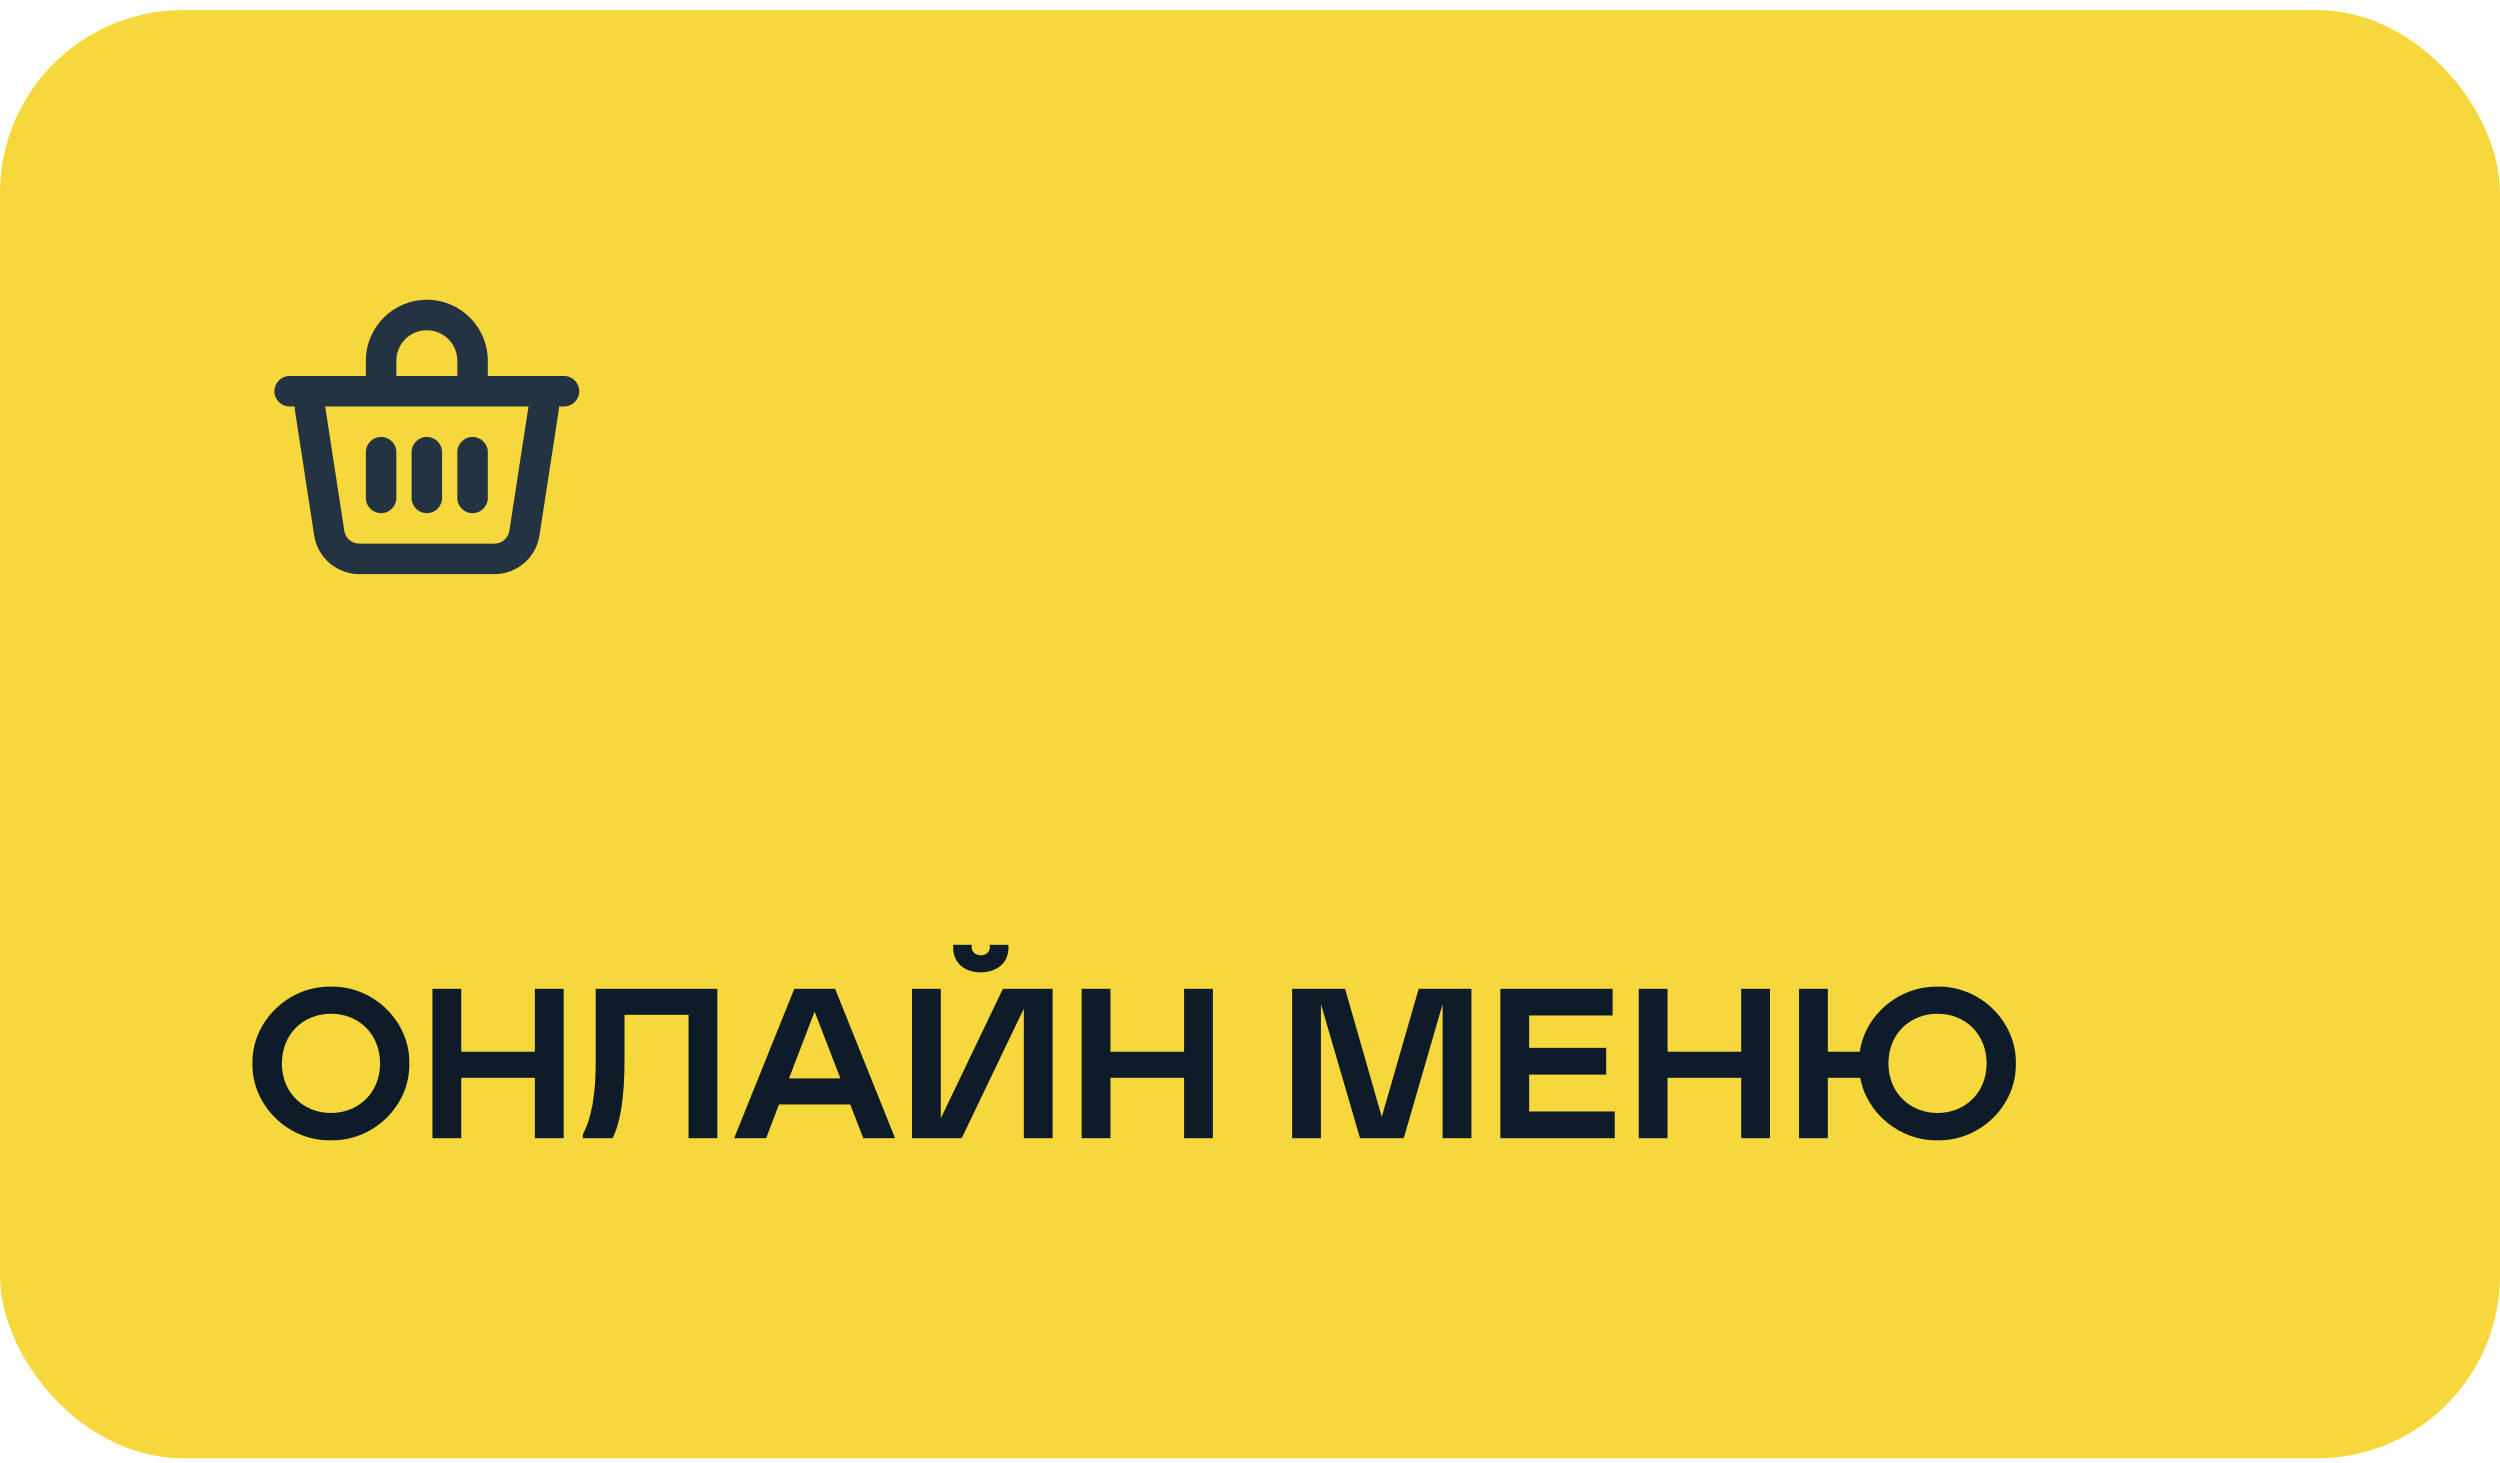 <?xml version="1.0" encoding="UTF-8"?> <svg xmlns="http://www.w3.org/2000/svg" width="164" height="96" viewBox="0 0 164 96" fill="none"> <rect y="0.664" width="164" height="95" rx="12" fill="#F6D73C"></rect> <path d="M21.712 64.724C18.898 64.668 16.504 67.034 16.56 69.764C16.504 72.494 18.898 74.874 21.712 74.804C24.512 74.86 26.906 72.522 26.85 69.764C26.906 67.02 24.512 64.668 21.712 64.724ZM21.712 73.012C19.948 73.012 18.492 71.724 18.492 69.764C18.492 67.818 19.906 66.502 21.712 66.502C23.518 66.502 24.932 67.818 24.932 69.764C24.932 71.724 23.476 73.012 21.712 73.012ZM35.088 70.702V74.664H36.978V64.864H35.088V68.994H30.258V64.864H28.368V74.664H30.258V70.702H35.088ZM38.238 74.664H40.184C40.702 73.656 40.968 71.948 40.968 69.526V66.572H45.168V74.664H47.058V64.864H39.078V69.694C39.078 71.808 38.798 73.376 38.238 74.398V74.664ZM48.16 74.664H50.26L51.1 72.452H55.776L56.63 74.664H58.716L54.782 64.864H52.108L48.16 74.664ZM51.758 70.744L53.438 66.362L55.132 70.744H51.758ZM67.163 66.166V74.664H69.053V64.864H65.791L61.717 73.362V64.864H59.827V74.664H63.089L67.163 66.166ZM66.155 62.176C66.155 62.092 66.155 62.022 66.141 61.98H64.923L64.937 62.106C64.937 62.428 64.713 62.666 64.335 62.666C63.985 62.666 63.733 62.428 63.733 62.106L63.747 61.98H62.543C62.529 62.022 62.529 62.092 62.529 62.176C62.529 63.198 63.313 63.786 64.335 63.786C65.357 63.786 66.155 63.198 66.155 62.176ZM77.676 70.702V74.664H79.566V64.864H77.676V68.994H72.846V64.864H70.956V74.664H72.846V70.702H77.676ZM96.525 74.664V64.864H93.067L90.644 73.264L88.237 64.864H84.764V74.664H86.654V65.872L89.216 74.664H92.087L94.635 65.872V74.664H96.525ZM98.423 64.864V74.664H105.927V72.914H100.313V70.492H105.367V68.742H100.313V66.614H105.787V64.864H98.423ZM114.221 70.702V74.664H116.111V64.864H114.221V68.994H109.391V64.864H107.501V74.664H109.391V70.702H114.221ZM132.239 69.764C132.295 67.02 129.901 64.668 127.101 64.724C124.567 64.682 122.327 66.6 122.005 68.994H119.905V64.864H118.015V74.664H119.905V70.702H122.033C122.439 73.012 124.623 74.846 127.101 74.804C129.901 74.86 132.295 72.522 132.239 69.764ZM130.321 69.764C130.321 71.724 128.865 73.012 127.101 73.012C125.337 73.012 123.881 71.724 123.881 69.764C123.881 67.818 125.294 66.502 127.101 66.502C128.907 66.502 130.321 67.818 130.321 69.764Z" fill="#0E1C29"></path> <path fill-rule="evenodd" clip-rule="evenodd" d="M21.331 26.664H25H31H34.669L33.415 34.816C33.34 35.303 32.92 35.664 32.426 35.664H23.574C23.08 35.664 22.66 35.303 22.585 34.816L21.331 26.664ZM32 23.664V24.664H34.669H37C37.552 24.664 38 25.111 38 25.664C38 26.216 37.552 26.664 37 26.664H36.669C36.669 26.764 36.661 26.865 36.645 26.968L35.391 35.12C35.166 36.583 33.907 37.664 32.426 37.664H23.574C22.093 37.664 20.834 36.583 20.609 35.12L19.355 26.968C19.339 26.865 19.331 26.764 19.331 26.664H19C18.448 26.664 18 26.216 18 25.664C18 25.111 18.448 24.664 19 24.664H21.331H24V23.664C24 21.454 25.791 19.664 28 19.664C30.209 19.664 32 21.454 32 23.664ZM26 23.664V24.664H30V23.664C30 22.559 29.105 21.664 28 21.664C26.895 21.664 26 22.559 26 23.664ZM28 33.664C27.448 33.664 27 33.216 27 32.664V29.664C27 29.111 27.448 28.664 28 28.664C28.552 28.664 29 29.111 29 29.664V32.664C29 33.216 28.552 33.664 28 33.664ZM24 32.664C24 33.216 24.448 33.664 25 33.664C25.552 33.664 26 33.216 26 32.664V29.664C26 29.111 25.552 28.664 25 28.664C24.448 28.664 24 29.111 24 29.664V32.664ZM30 32.664C30 33.216 30.448 33.664 31 33.664C31.552 33.664 32 33.216 32 32.664V29.664C32 29.111 31.552 28.664 31 28.664C30.448 28.664 30 29.111 30 29.664V32.664Z" fill="#233342"></path> </svg> 